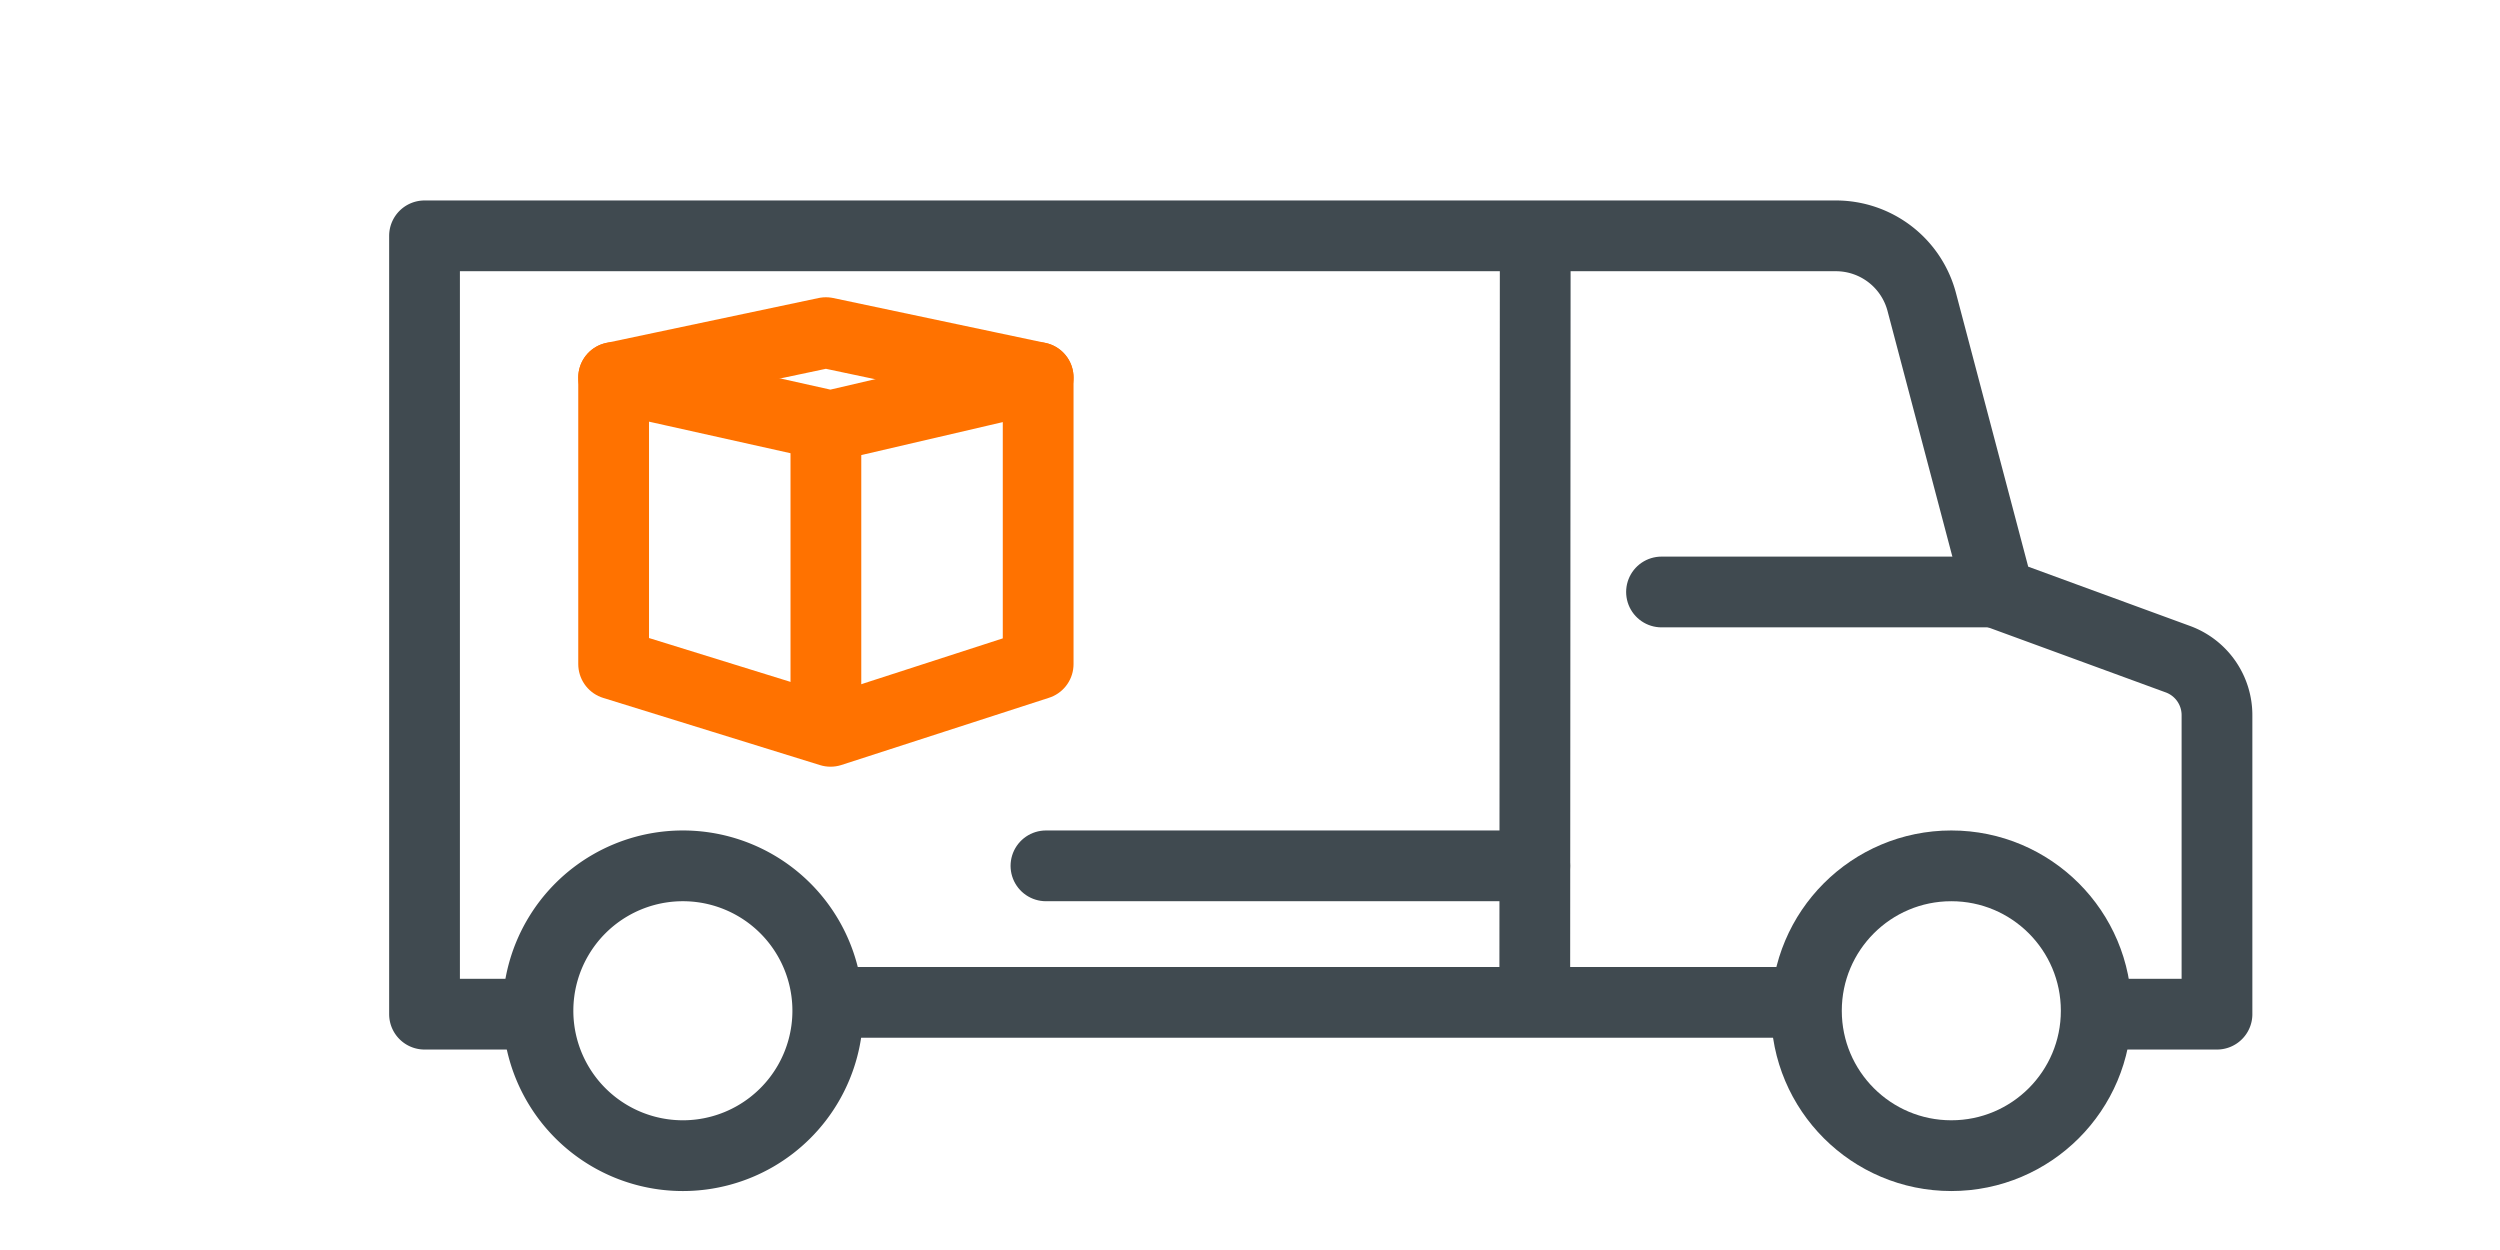 <svg width="106" height="53" viewBox="0 0 106 53" xmlns="http://www.w3.org/2000/svg">
    <g stroke-width="3" fill="none" fill-rule="evenodd">
        <path d="M77 42.5H35m-11.96.5H18V10h59.853a3.764 3.764 0 0 1 3.632 2.816l3.26 12.35 7.605 2.786A2.526 2.526 0 0 1 94 30.328V43h-5.167" stroke="#404A50" stroke-linejoin="round"/>
        <path d="M28.954 49a6.144 6.144 0 1 0 0-12.288 6.144 6.144 0 0 0 0 12.288z" stroke="#404A50"/>
        <circle stroke="#404A50" cx="82.736" cy="42.856" r="6.144"/>
        <path stroke="#404A50" d="m65.094 10.088-.02 32.768"/>
        <path stroke="#404A50" stroke-linecap="round" stroke-linejoin="round" d="M84.708 25.1h-14.26"/>
        <path stroke="#404A50" stroke-linecap="round" d="M65.074 36.712H44.348"/>
        <path stroke="#FF7200" stroke-linejoin="round" d="M26.018 16.007v12.151l9.197 2.85 8.803-2.85v-12.15l-8.803 2.05z"/>
        <path stroke="#FF7200" d="M35.018 17.569v12.438"/>
        <path stroke="#FF7200" stroke-linecap="round" stroke-linejoin="round" d="m26.018 16.007 9-1.903 9 1.903"/>
    </g>
</svg>
